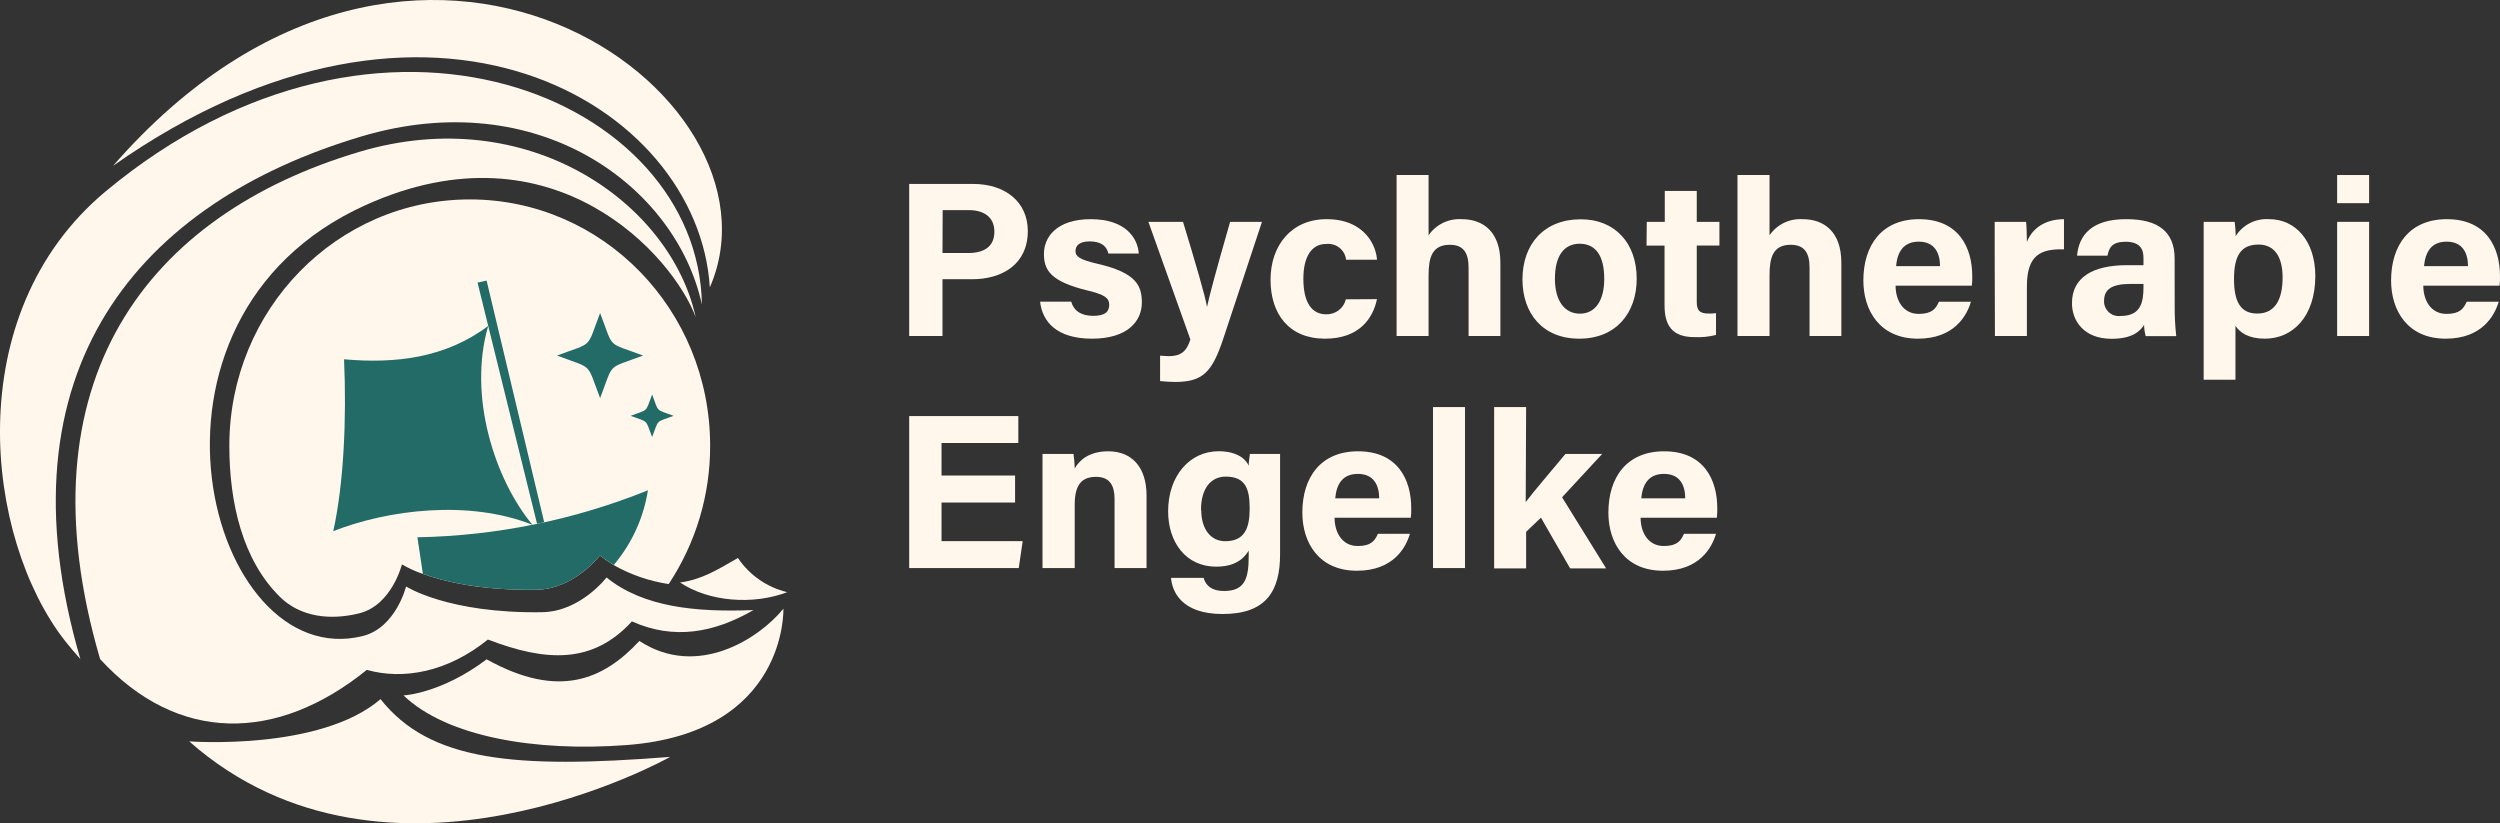 <svg width="249" height="82" viewBox="0 0 249 82" fill="none" xmlns="http://www.w3.org/2000/svg">
<rect x="0" y="0" width="249" height="82" fill="#333333" stroke="none"/>
<path d="M90.555 18.318H96.895C100.158 18.318 102.369 20.13 102.369 23.011C102.369 26.3 99.847 27.811 96.823 27.811H93.872V33.467H90.555V18.318ZM93.872 25.201H96.423C97.953 25.201 99.04 24.611 99.04 23.076C99.04 21.541 97.893 20.927 96.489 20.927H93.889L93.872 25.201Z" fill="#FFF7EC"/>
<path d="M106.695 30.048C106.94 30.951 107.687 31.459 108.876 31.459C110.065 31.459 110.478 31.046 110.478 30.355C110.478 29.664 109.988 29.34 108.338 28.938C104.586 28.029 103.976 26.878 103.976 25.278C103.976 23.678 105.171 21.83 108.643 21.83C112.115 21.83 113.316 23.713 113.424 25.254H110.394C110.292 24.835 110.012 24.044 108.512 24.044C107.46 24.044 107.119 24.504 107.119 25.012C107.119 25.52 107.472 25.851 109.342 26.281C113.185 27.167 113.728 28.466 113.728 30.131C113.728 32.014 112.276 33.732 108.769 33.732C105.261 33.732 103.821 32.061 103.594 30.048H106.695Z" fill="#FFF7EC"/>
<path d="M117.828 22.096C119.023 26.016 120.057 29.523 120.218 30.574C120.469 29.393 121.144 26.878 122.519 22.096H125.692L121.819 33.791C120.72 37.062 119.806 38.042 117.039 38.042C116.54 38.037 116.041 38.008 115.545 37.953V35.427C115.76 35.427 116.143 35.474 116.37 35.474C117.565 35.474 118.162 35.072 118.563 33.815L114.38 22.096H117.828Z" fill="#FFF7EC"/>
<path d="M137.147 29.794C136.753 31.689 135.402 33.732 131.972 33.732C128.387 33.732 126.546 31.282 126.546 27.864C126.546 24.445 128.62 21.83 132.128 21.83C136.006 21.83 137.087 24.581 137.147 25.868H134.07C134.044 25.637 133.973 25.412 133.86 25.208C133.747 25.004 133.594 24.824 133.41 24.678C133.227 24.532 133.016 24.423 132.789 24.358C132.563 24.293 132.326 24.272 132.092 24.298C130.64 24.298 129.815 25.555 129.815 27.763C129.815 30.184 130.687 31.305 132.08 31.305C132.532 31.319 132.974 31.177 133.332 30.905C133.691 30.633 133.943 30.247 134.046 29.812L137.147 29.794Z" fill="#FFF7EC"/>
<path d="M142.286 17.432V23.436C142.647 22.908 143.141 22.483 143.719 22.201C144.298 21.92 144.94 21.792 145.584 21.83C147.729 21.83 149.438 23.088 149.438 26.17V33.467H146.271V26.642C146.271 25.166 145.745 24.381 144.407 24.381C142.614 24.381 142.286 25.68 142.286 27.433V33.467H139.101V17.432H142.286Z" fill="#FFF7EC"/>
<path d="M163.015 27.758C163.015 31.2 160.936 33.732 157.291 33.732C153.645 33.732 151.638 31.211 151.638 27.829C151.638 24.322 153.783 21.842 157.44 21.842C160.828 21.831 163.015 24.192 163.015 27.758ZM154.87 27.758C154.87 29.948 155.821 31.241 157.356 31.241C158.892 31.241 159.782 29.942 159.782 27.776C159.782 25.414 158.898 24.275 157.314 24.275C155.833 24.298 154.87 25.379 154.87 27.781V27.758Z" fill="#FFF7EC"/>
<path d="M164.019 22.096H165.812V19.014H168.997V22.096H171.255V24.457H168.997V30.048C168.997 30.916 169.266 31.229 170.192 31.229C170.433 31.233 170.675 31.222 170.915 31.193V33.36C170.217 33.539 169.496 33.612 168.776 33.578C166.529 33.578 165.788 32.398 165.788 30.402V24.463H163.995L164.019 22.096Z" fill="#FFF7EC"/>
<path d="M176.245 17.432V23.436C176.604 22.908 177.097 22.481 177.675 22.2C178.252 21.918 178.895 21.791 179.538 21.83C181.689 21.83 183.398 23.088 183.398 26.17V33.467H180.231V26.642C180.231 25.166 179.699 24.381 178.361 24.381C176.568 24.381 176.245 25.68 176.245 27.433V33.467H173.054V17.432H176.245Z" fill="#FFF7EC"/>
<path d="M188.8 28.454C188.8 29.877 189.523 31.264 191.106 31.264C192.433 31.264 192.815 30.739 193.114 30.054H196.305C195.899 31.441 194.638 33.732 191.023 33.732C187.234 33.732 185.591 30.928 185.591 27.946C185.591 24.404 187.443 21.83 191.136 21.83C195.092 21.83 196.436 24.658 196.436 27.498C196.445 27.817 196.431 28.137 196.395 28.454H188.8ZM193.228 26.506C193.228 25.183 192.666 24.068 191.118 24.068C189.571 24.068 188.973 25.113 188.848 26.506H193.228Z" fill="#FFF7EC"/>
<path d="M198.671 25.177C198.671 24.05 198.671 23.046 198.671 22.096H201.797C201.838 22.35 201.88 23.477 201.88 24.091C202.388 22.792 203.619 21.842 205.573 21.83V24.835C203.261 24.776 201.88 25.39 201.88 28.507V33.466H198.695L198.671 25.177Z" fill="#FFF7EC"/>
<path d="M216.598 30.526C216.593 31.512 216.645 32.498 216.753 33.478H213.712C213.613 33.116 213.559 32.743 213.55 32.368C213.132 33.006 212.355 33.744 210.312 33.744C207.539 33.744 206.368 31.937 206.368 30.202C206.368 27.61 208.471 26.412 211.847 26.412H213.491V25.685C213.491 24.877 213.198 24.079 211.698 24.079C210.353 24.079 210.061 24.67 209.905 25.467H206.876C207.049 23.448 208.316 21.812 211.811 21.83C214.895 21.83 216.592 23.041 216.592 25.744L216.598 30.526ZM213.491 28.277H212.194C210.276 28.277 209.565 28.867 209.565 29.954C209.554 30.166 209.591 30.378 209.672 30.575C209.754 30.771 209.877 30.948 210.035 31.093C210.193 31.237 210.38 31.346 210.585 31.411C210.79 31.477 211.006 31.497 211.22 31.471C213.246 31.471 213.491 30.078 213.491 28.578V28.277Z" fill="#FFF7EC"/>
<path d="M222.651 32.457V37.823H219.484V24.835C219.484 23.914 219.484 23.005 219.484 22.096H222.574C222.633 22.566 222.667 23.039 222.675 23.513C223.025 22.958 223.521 22.507 224.111 22.211C224.701 21.914 225.362 21.783 226.022 21.83C228.603 21.83 230.605 23.968 230.605 27.498C230.605 31.506 228.37 33.732 225.585 33.732C223.936 33.732 223.106 33.124 222.651 32.457ZM227.348 27.616C227.348 25.532 226.494 24.357 224.958 24.357C223.165 24.357 222.508 25.503 222.508 27.793C222.508 29.966 223.106 31.229 224.821 31.229C226.536 31.229 227.348 29.93 227.348 27.616Z" fill="#FFF7EC"/>
<path d="M232.78 17.432H235.965V20.236H232.78V17.432ZM232.78 22.096H235.965V33.467H232.78V22.096Z" fill="#FFF7EC"/>
<path d="M241.361 28.454C241.361 29.877 242.084 31.264 243.673 31.264C245 31.264 245.376 30.739 245.681 30.054H248.872C248.46 31.441 247.205 33.732 243.59 33.732C239.795 33.732 238.152 30.928 238.152 27.946C238.152 24.404 240.004 21.83 243.703 21.83C247.653 21.83 248.998 24.658 248.998 27.498C249.006 27.817 248.992 28.137 248.956 28.454H241.361ZM245.813 26.506C245.813 25.183 245.257 24.068 243.703 24.068C242.15 24.068 241.564 25.113 241.432 26.506H245.813Z" fill="#FFF7EC"/>
<path d="M101.102 50.05H93.776V53.899H101.861L101.467 56.579H90.555V41.437H101.425V44.123H93.776V47.364H101.102V50.05Z" fill="#FFF7EC"/>
<path d="M103.833 48.078C103.833 47.11 103.833 46.053 103.833 45.209H106.922C106.992 45.69 107.032 46.175 107.042 46.661C107.436 45.947 108.368 44.949 110.382 44.949C112.695 44.949 114.195 46.49 114.195 49.347V56.579H111.01V49.696C111.01 48.421 110.579 47.494 109.175 47.494C107.771 47.494 107.042 48.238 107.042 50.245V56.579H103.833V48.078Z" fill="#FFF7EC"/>
<path d="M127.496 55.198C127.496 58.846 126.134 61.155 121.772 61.155C117.589 61.155 116.74 58.835 116.633 57.554H119.877C120.104 58.333 120.684 58.864 121.915 58.864C123.982 58.864 124.371 57.618 124.371 55.393V54.844C123.773 55.824 122.817 56.438 121.126 56.438C118.097 56.438 116.346 53.988 116.346 50.93C116.346 47.388 118.497 44.943 121.377 44.943C123.349 44.943 124.174 45.858 124.365 46.39C124.365 46.083 124.467 45.392 124.49 45.209H127.496C127.496 46.224 127.496 47.382 127.496 48.474V55.198ZM119.644 50.794C119.644 52.754 120.63 53.905 122.034 53.905C123.953 53.905 124.466 52.606 124.466 50.694C124.466 48.781 124.126 47.47 122.076 47.47C120.702 47.47 119.62 48.521 119.62 50.794H119.644Z" fill="#FFF7EC"/>
<path d="M132.922 51.567C132.922 52.99 133.645 54.383 135.229 54.383C136.555 54.383 136.938 53.858 137.237 53.167H140.428C140.021 54.56 138.76 56.845 135.145 56.845C131.357 56.845 129.713 54.047 129.713 51.059C129.713 47.517 131.566 44.949 135.259 44.949C139.215 44.949 140.559 47.771 140.559 50.611C140.567 50.93 140.553 51.25 140.517 51.567H132.922ZM137.368 49.637C137.368 48.314 136.806 47.199 135.253 47.199C133.699 47.199 133.113 48.238 132.988 49.637H137.368Z" fill="#FFF7EC"/>
<path d="M142.728 56.579V40.545H145.913V56.579H142.728Z" fill="#FFF7EC"/>
<path d="M151.961 50.008C152.809 48.875 154.351 47.11 155.922 45.209H159.579L155.582 49.53L159.974 56.615H156.388L153.478 51.561L152.002 52.966V56.615H148.817V40.545H152.002L151.961 50.008Z" fill="#FFF7EC"/>
<path d="M163.404 51.567C163.404 52.99 164.127 54.383 165.716 54.383C167.043 54.383 167.419 53.858 167.724 53.167H170.915C170.503 54.56 169.248 56.845 165.633 56.845C161.838 56.845 160.195 54.047 160.195 51.059C160.195 47.517 162.047 44.949 165.746 44.949C169.696 44.949 171.04 47.771 171.04 50.611C171.049 50.93 171.035 51.25 170.999 51.567H163.404ZM167.85 49.637C167.85 48.314 167.294 47.199 165.74 47.199C164.187 47.199 163.601 48.238 163.469 49.637H167.85Z" fill="#FFF7EC"/>
<path d="M70.73 44.398C70.744 49.289 69.309 54.077 66.601 58.172C64.669 57.883 62.809 57.24 61.115 56.277C60.64 55.991 60.185 55.673 59.753 55.326C59.753 55.326 57.201 58.679 53.437 58.738C47.891 58.827 44.199 57.912 42.119 57.162C41.392 56.917 40.694 56.599 40.033 56.212C40.033 56.212 39.03 60.262 35.797 61.082C32.869 61.82 29.905 61.436 27.903 59.471C24.162 55.804 22.842 50.084 22.842 44.398C22.842 30.82 33.568 19.863 46.798 19.863C60.028 19.863 70.73 30.844 70.73 44.398Z" fill="#FFF7EC"/>
<path d="M18.844 73.84C18.844 73.84 31.865 74.82 37.9 69.636C42.8 75.817 51.196 76.609 66.75 75.386C66.75 75.386 38.581 91.249 18.844 73.84Z" fill="#FFF7EC"/>
<path d="M40.189 69.264C44.509 73.397 53.335 74.897 62.436 74.206C78.469 72.984 78.026 60.627 78.026 60.627C75.636 63.579 69.457 67.623 63.685 63.839C60.1 67.694 55.666 69.666 48.471 65.669C43.93 69.093 40.189 69.264 40.189 69.264Z" fill="#FFF7EC"/>
<path d="M67.731 58.018C69.864 57.717 71.316 56.837 73.497 55.574C74.64 57.281 76.395 58.498 78.409 58.98C74.985 60.279 70.611 59.937 67.731 58.018Z" fill="#FFF7EC"/>
<path d="M70.7 28.624C69.559 10.299 42.8 -5.682 11.255 16.521C41.33 -17.956 79.156 9.218 70.7 28.624Z" fill="#FFF7EC"/>
<path d="M69.911 30.341C67.336 18.534 53.592 8.344 35.988 13.593C14.04 20.128 -0.463 36.658 8.005 65.645C7.485 65.055 6.971 64.465 6.475 63.833C-1.509 53.614 -4.138 31.28 10.532 19.054C37.966 -3.764 69.583 9.755 69.911 30.341Z" fill="#FFF7EC"/>
<path d="M75.045 60.763C71.137 63.024 67.127 63.768 62.938 61.891C59.042 66.147 54.399 65.929 48.597 63.697C44.575 66.95 40.165 67.741 36.532 66.72C27.569 73.975 17.673 74.052 9.971 65.645C1.838 37.898 14.781 21.368 35.797 15.122C52.654 10.104 66.822 20.264 69.29 31.593C67.115 25.636 55.224 11.94 36.425 20.423C11.255 31.77 20.81 67.21 36.15 63.343C39.424 62.516 40.446 58.413 40.446 58.413C40.446 58.413 44.629 61.123 54.011 60.976C57.823 60.911 60.41 57.516 60.41 57.516C64.073 60.48 69.314 60.993 75.045 60.763Z" fill="#FFF7EC"/>
<path d="M48.626 32.461C46.571 39.492 49.319 47.81 53.036 52.274C46.714 49.747 38.635 50.762 33.191 52.905C34.243 48.182 34.53 41.688 34.267 35.785C39.37 36.239 44.378 35.661 48.626 32.461Z" fill="#226B67"/>
<path d="M47.563 28.145L53.491 52.173L54.202 52.014L48.465 27.945L47.563 28.145Z" fill="#226B67"/>
<path d="M64.533 48.832C64.105 51.574 62.928 54.148 61.127 56.276C60.648 55.991 60.188 55.674 59.753 55.326C59.753 55.326 57.201 58.679 53.437 58.738C47.891 58.827 44.199 57.912 42.119 57.162L41.575 53.514C49.455 53.366 57.239 51.779 64.533 48.832Z" fill="#226B67"/>
<path d="M64.055 35.413C60.362 36.8 61.175 36.004 59.771 39.652C58.367 36.004 59.155 36.806 55.48 35.413C59.179 34.026 58.367 34.823 59.771 31.18C61.175 34.823 60.351 34.032 64.055 35.413Z" fill="#226B67"/>
<path d="M67.091 41.417C65.245 42.108 65.651 41.706 64.952 43.53C64.247 41.706 64.653 42.108 62.807 41.417C64.653 40.72 64.247 41.122 64.952 39.297C65.651 41.122 65.245 40.726 67.091 41.417Z" fill="#226B67"/>
</svg>
